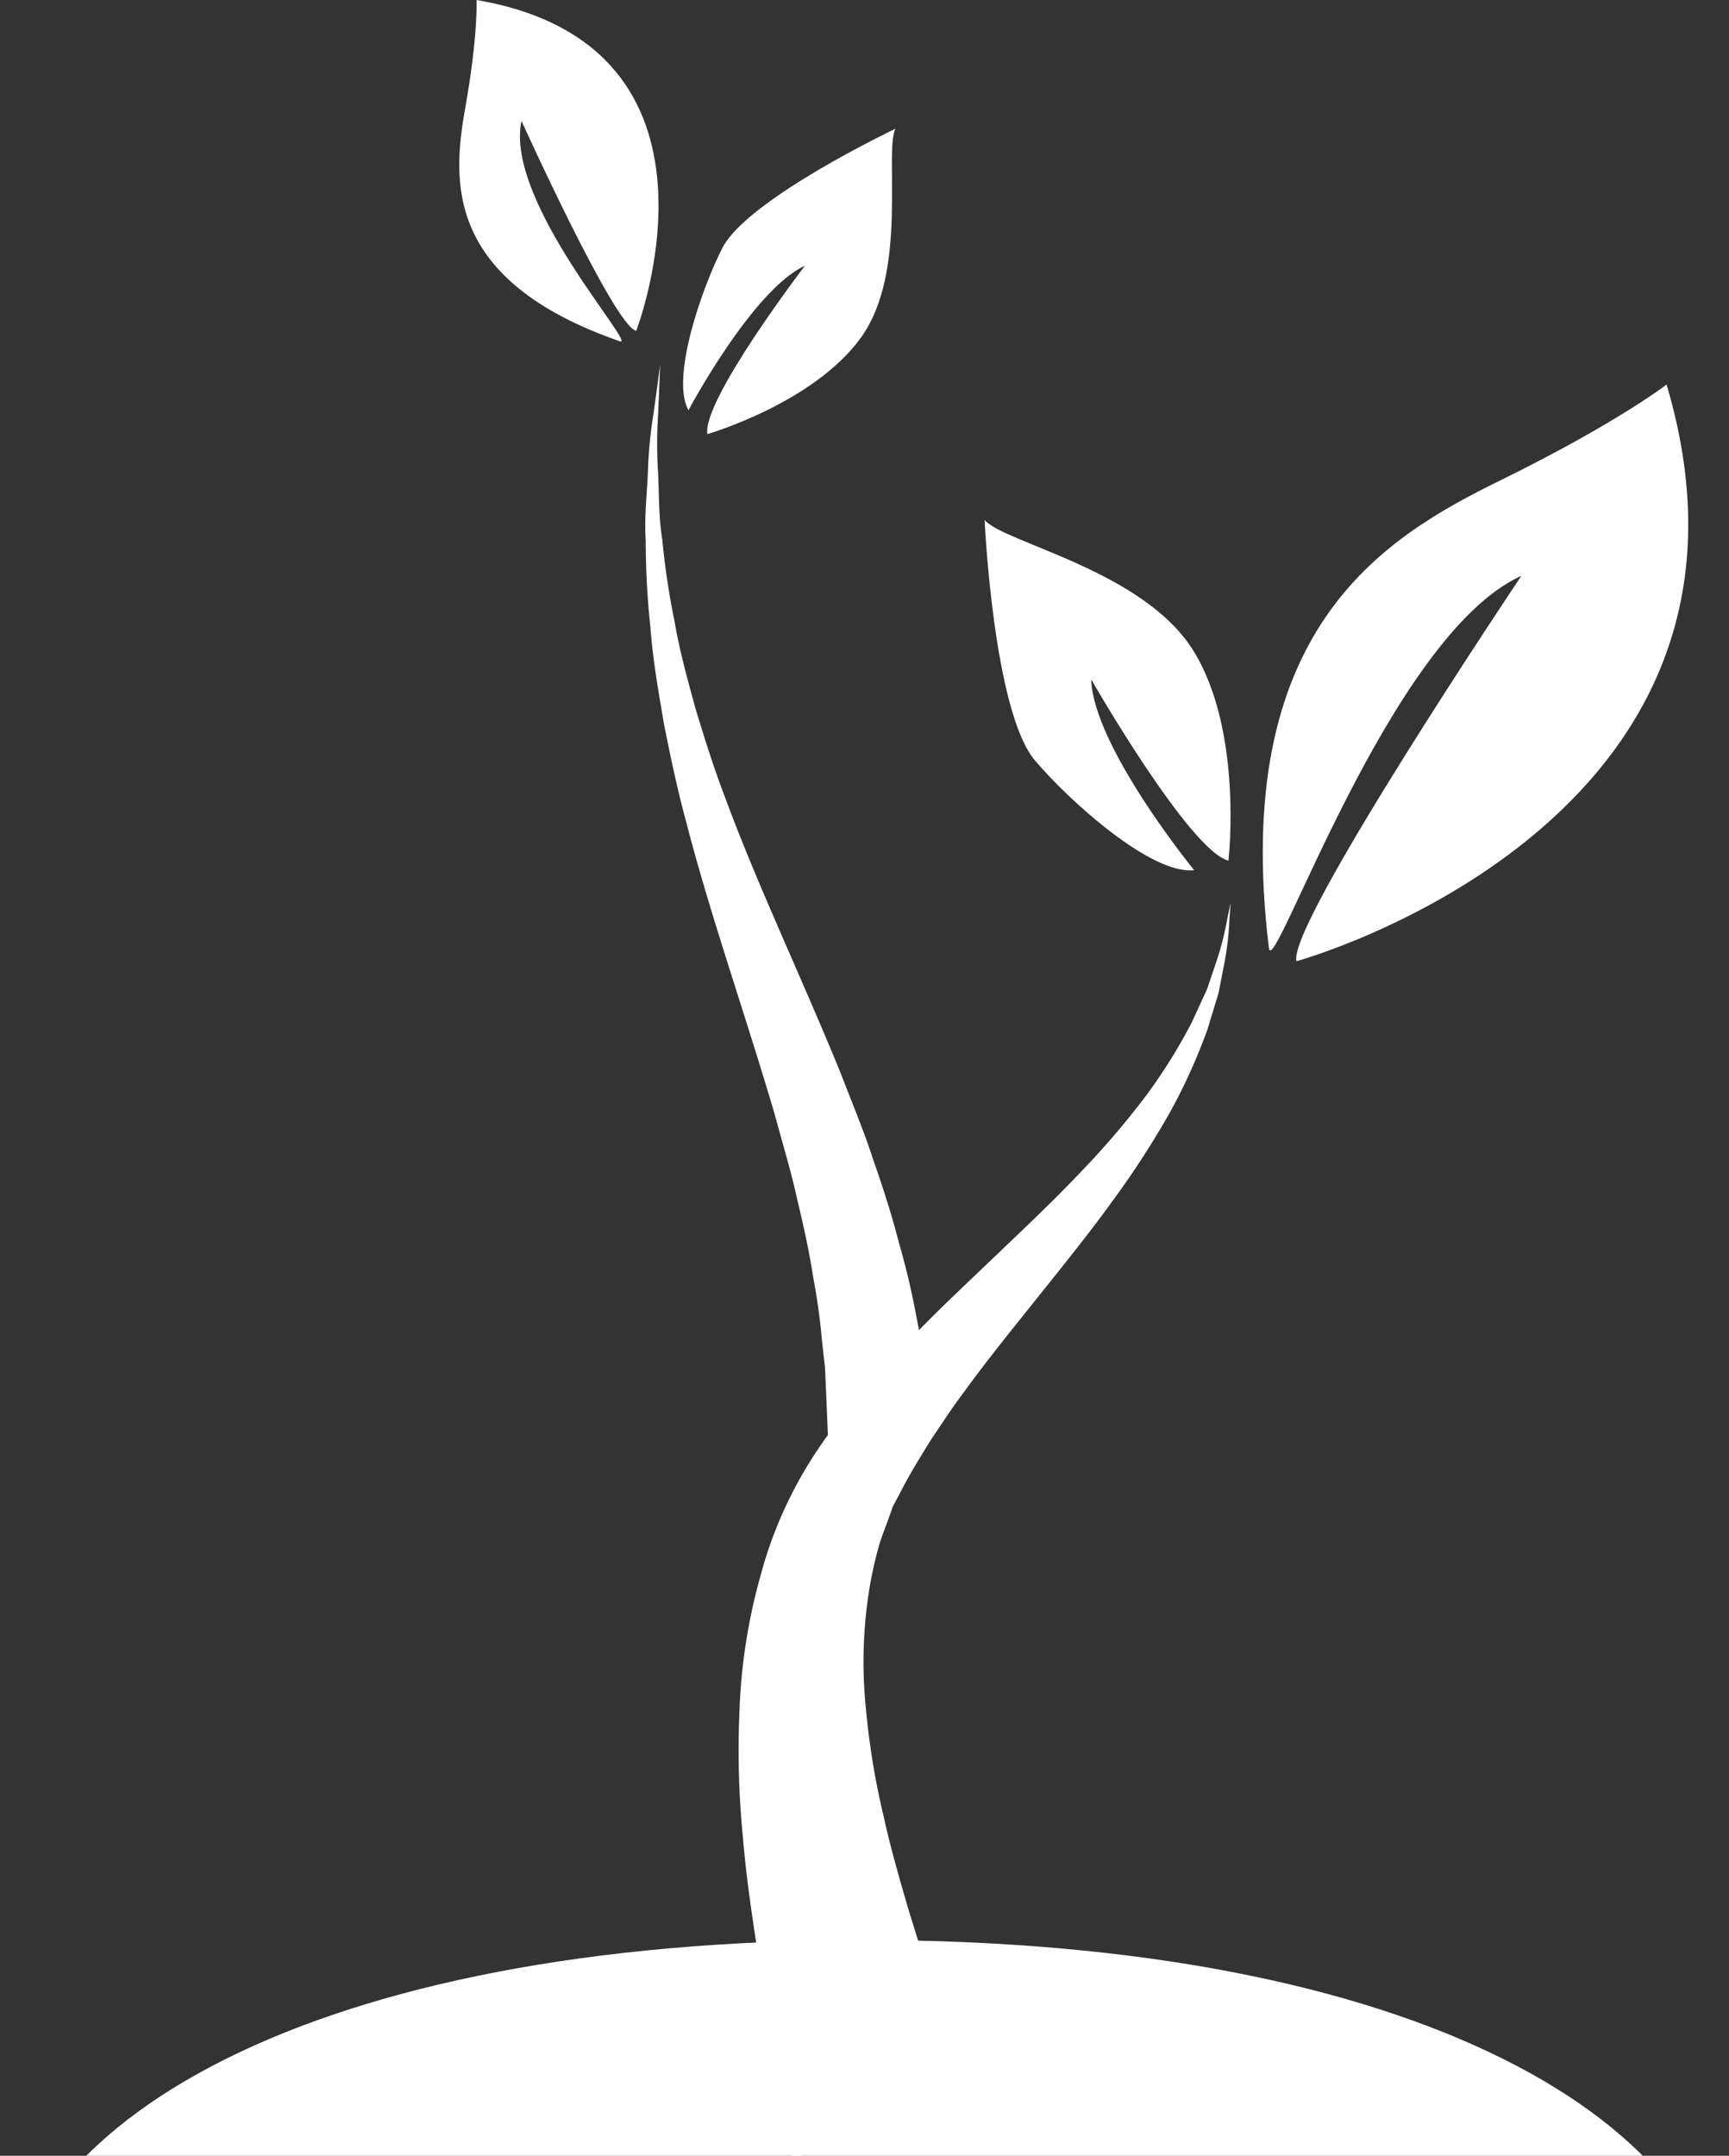 <svg xmlns="http://www.w3.org/2000/svg" xmlns:xlink="http://www.w3.org/1999/xlink" width="245.598" height="306.177" viewBox="0 0 245.598 306.177"><rect x="0" y="0" width="245.598" height="306.177" fill="#333333" stroke="none"/><defs><clipPath id="a"><rect width="245.598" height="306.177" fill="#fff"/></clipPath><clipPath id="b"><rect width="246" height="306" transform="translate(-0.207 0.177)" fill="#fff"/></clipPath></defs><g clip-path="url(#a)"><path d="M46.842,226.282s-.462-2.965-1.265-8.17c-.894-5.3-2.173-12.855-3.7-21.93-.707-4.687-1.484-9.8-1.946-15.391a125.256,125.256,0,0,1-.5-17.809,81.179,81.179,0,0,1,2.981-19.33,59.568,59.568,0,0,1,8.624-18.674c1.658-2.44,3.83-5.093,5.931-7.647,2.135-2.426,4.2-4.786,6.379-6.977C67.63,105.861,72,101.82,76.139,97.848c4.135-3.948,8.12-7.727,11.667-11.475a118.443,118.443,0,0,0,9.43-11.016A78.1,78.1,0,0,0,103.7,64.982q1.145-2.5,2.146-4.666c.51-1.505.977-2.893,1.4-4.14a42.265,42.265,0,0,0,1.5-5.99c.3-1.4.459-2.141.459-2.141s-.056.755-.165,2.183a42.8,42.8,0,0,1-.694,6.209c-.259,1.329-.545,2.805-.857,4.407-.48,1.572-1,3.262-1.548,5.082A82.277,82.277,0,0,1,100.7,77.578a125.437,125.437,0,0,1-8.2,12.695c-3.131,4.353-6.641,8.72-10.234,13.2-3.569,4.484-7.316,9.057-10.749,13.778-1.772,2.336-3.374,4.8-4.975,7.18-1.439,2.37-2.893,4.634-4.327,7.476l-1.078,2.021-.133.262-.032.053c.1-.173-.28.488.219-.376l-.045.12-.168.475-.342.953c-.443,1.268-.958,2.5-1.345,3.78a56.808,56.808,0,0,0-1.631,7.789,64.978,64.978,0,0,0-.243,15.7A107.327,107.327,0,0,0,59.9,177.716c1.054,4.8,2.4,9.377,3.638,13.621,2.723,8.744,4.994,16.021,6.585,21.124,1.543,5.208,2.424,8.186,2.424,8.186Z" transform="translate(65.603 80.198)" fill="#fff"/><path d="M60.313,172.246s-.1-2.5-.288-6.876c-.051-1.084-.1-2.3-.163-3.609-.128-1.126-.267-2.352-.414-3.649a90.5,90.5,0,0,0-1.249-9.057c-.52-3.435-1.319-7.124-2.258-11.024-.843-3.932-2.1-8.013-3.254-12.3-2.509-8.523-5.523-17.667-8.411-26.994-1.431-4.687-2.835-9.4-4.063-14.176-1.292-4.7-2.3-9.524-3.219-14.152-.809-4.7-1.591-9.211-1.916-13.621A118.241,118.241,0,0,1,34.4,44.453c-.232-3.806.256-7.311.328-10.37a65.387,65.387,0,0,1,.8-7.885c.593-4.316.926-6.782.926-6.782s-.1,2.5-.286,6.879a65.773,65.773,0,0,0-.048,7.837c.214,3.03.048,6.438.63,10.084A109.226,109.226,0,0,0,38.5,55.864c.694,4.1,1.85,8.258,3.024,12.543,1.295,4.241,2.651,8.581,4.313,12.868,1.588,4.311,3.366,8.614,5.176,12.9,3.665,8.576,7.516,17.126,10.957,25.528,1.642,4.265,3.353,8.328,4.7,12.465,1.423,4.063,2.691,7.992,3.665,11.809a108.5,108.5,0,0,1,2.538,10.746q.5,2.514.94,4.676.272,1.97.5,3.6c.593,4.311.932,6.782.932,6.782Z" transform="translate(57.321 32.409)" fill="#fff"/><path d="M87.037,76.043s2.125-18.305-4.954-29.772S55.263,30.952,52.4,27.672c0,0,1.257,27.18,7.151,34.144C64.477,67.63,76.133,78.1,82.16,77.394c0,0-14.31-17.531-14.619-27.084,0,0,13.971,24.356,19.5,25.734" transform="translate(87.459 46.19)" fill="#fff"/><path d="M72,102.364s71.067-19.517,52.562-81.9c0,0-7.111,5.509-23.681,13.645C84.287,42.251,62.57,55.277,68.072,100.5c.6,4.847,17.15-44.439,35.863-52.871,0,0-33.437,49.826-31.937,54.732" transform="translate(112.171 34.152)" fill="#fff"/><path d="M49.577,46.989S65.245,6.572,26.9,0c0,0,.238,4.943-1.6,15.27-1.831,10.348-3.03,24.5,21.935,33.2,2.669.937-16.4-19.827-13.955-31.3,0,0,13.269,29.316,16.3,29.812" transform="translate(40.794)" fill="#fff"/><path d="M39.8,50.226S54.957,45.838,61.665,36.45,64.881,10.2,66.52,6.849c0,0-21.052,9.991-24.6,16.957C38.966,29.62,34.57,42.3,37.114,46.834c0,0,9.11-17.118,16.541-20.521,0,0-14.6,19.093-13.858,23.913" transform="translate(60.678 11.432)" fill="#fff"/><g clip-path="url(#b)"><path d="M122.8,103.231C44.6,103.231,0,129.042,0,160.864H245.6c0-31.822-44.6-57.633-122.8-57.633" transform="translate(0 172.313)" fill="#fff"/></g></g></svg>